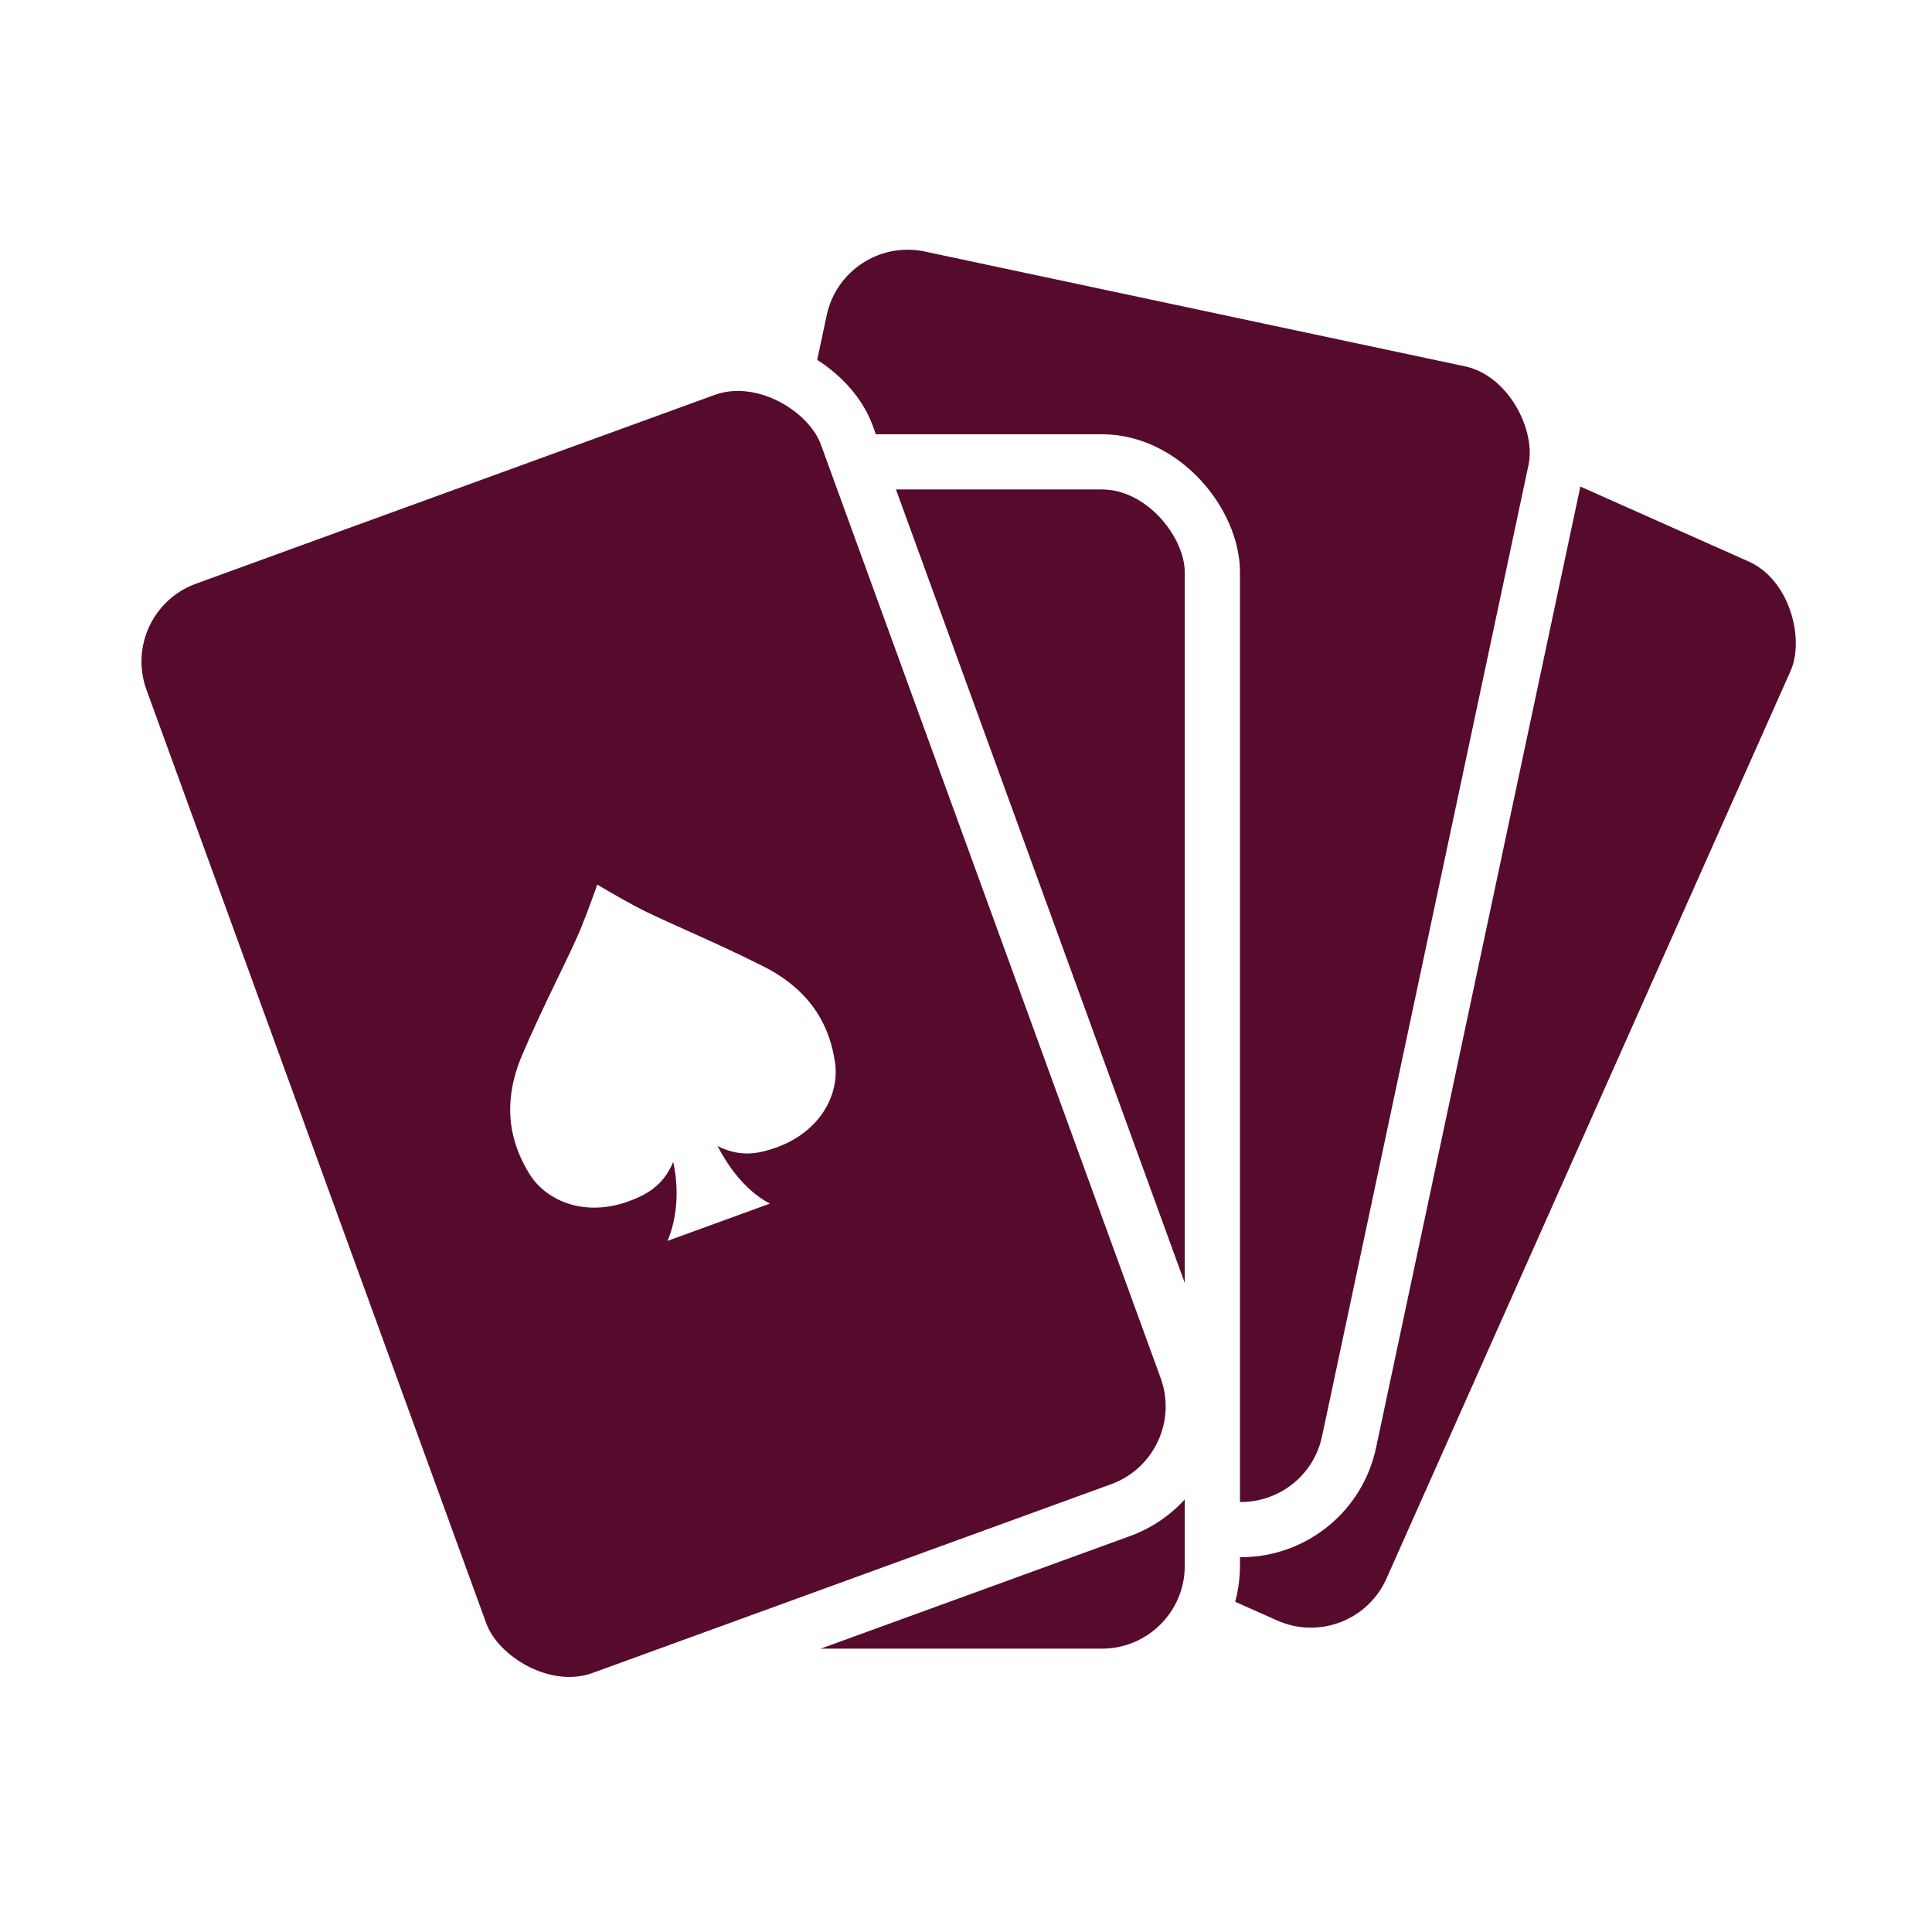 <svg width="70" height="70" viewBox="0 0 70 70" fill="none" xmlns="http://www.w3.org/2000/svg">
<g clip-path="url(#clip0_6581_483)">
<g filter="url(#filter0_d_6581_483)">
<rect x="41.839" y="9.669" width="28" height="44" rx="4" transform="rotate(24 41.839 9.669)" fill="#570B2C"/>
<rect x="41.839" y="9.669" width="28" height="44" rx="4" transform="rotate(24 41.839 9.669)" stroke="white" stroke-width="2"/>
</g>
<g filter="url(#filter1_d_6581_483)">
<rect x="29.806" y="7.304" width="28" height="44" rx="4" transform="rotate(12 29.806 7.304)" fill="#570B2C"/>
<rect x="29.806" y="7.304" width="28" height="44" rx="4" transform="rotate(12 29.806 7.304)" stroke="white" stroke-width="2"/>
</g>
<g filter="url(#filter2_d_6581_483)">
<rect x="15.926" y="16.734" width="28" height="44" rx="4" fill="#570B2C"/>
<rect x="15.926" y="16.734" width="28" height="44" rx="4" stroke="white" stroke-width="2"/>
</g>
<g filter="url(#filter3_d_6581_483)">
<rect x="3" y="21.577" width="28" height="44" rx="4" transform="rotate(-20 3 21.577)" fill="#570B2C"/>
<rect x="3" y="21.577" width="28" height="44" rx="4" transform="rotate(-20 3 21.577)" stroke="white" stroke-width="2"/>
</g>
<g filter="url(#filter4_d_6581_483)">
<path d="M27.691 35.031C25.901 34.12 23.913 33.319 23.031 32.841C22.368 32.482 21.887 32.199 21.689 32.081C21.689 32.081 21.678 32.073 21.64 32.052C21.625 32.096 21.62 32.106 21.62 32.106C21.545 32.324 21.358 32.849 21.081 33.55C20.71 34.485 19.704 36.375 18.919 38.224C18.133 40.073 18.532 41.491 19.191 42.546C19.85 43.602 21.46 44.234 23.29 43.303C23.865 43.011 24.202 42.567 24.391 42.097C24.764 43.795 24.181 44.961 24.181 44.961L27.894 43.609C26.945 43.114 26.321 42.147 25.997 41.522C26.445 41.754 26.981 41.874 27.604 41.73C29.605 41.269 30.43 39.748 30.257 38.515C30.084 37.283 29.477 35.941 27.688 35.029L27.691 35.031Z" fill="white"/>
</g>
</g>
<defs>
<filter id="filter0_d_6581_483" x="20.223" y="5.949" width="50.916" height="59.025" filterUnits="userSpaceOnUse" color-interpolation-filters="sRGB">
<feFlood flood-opacity="0" result="BackgroundImageFix"/>
<feColorMatrix in="SourceAlpha" type="matrix" values="0 0 0 0 0 0 0 0 0 0 0 0 0 0 0 0 0 0 127 0" result="hardAlpha"/>
<feOffset/>
<feGaussianBlur stdDeviation="2"/>
<feComposite in2="hardAlpha" operator="out"/>
<feColorMatrix type="matrix" values="0 0 0 0 1 0 0 0 0 0 0 0 0 0 0.43 0 0 0 1 0"/>
<feBlend mode="normal" in2="BackgroundImageFix" result="effect1_dropShadow_6581_483"/>
<feBlend mode="normal" in="SourceGraphic" in2="effect1_dropShadow_6581_483" result="shape"/>
</filter>
<filter id="filter1_d_6581_483" x="16.4" y="3.047" width="45.05" height="57.374" filterUnits="userSpaceOnUse" color-interpolation-filters="sRGB">
<feFlood flood-opacity="0" result="BackgroundImageFix"/>
<feColorMatrix in="SourceAlpha" type="matrix" values="0 0 0 0 0 0 0 0 0 0 0 0 0 0 0 0 0 0 127 0" result="hardAlpha"/>
<feOffset/>
<feGaussianBlur stdDeviation="2"/>
<feComposite in2="hardAlpha" operator="out"/>
<feColorMatrix type="matrix" values="0 0 0 0 1 0 0 0 0 0 0 0 0 0 0.43 0 0 0 1 0"/>
<feBlend mode="normal" in2="BackgroundImageFix" result="effect1_dropShadow_6581_483"/>
<feBlend mode="normal" in="SourceGraphic" in2="effect1_dropShadow_6581_483" result="shape"/>
</filter>
<filter id="filter2_d_6581_483" x="10.926" y="11.734" width="38" height="54" filterUnits="userSpaceOnUse" color-interpolation-filters="sRGB">
<feFlood flood-opacity="0" result="BackgroundImageFix"/>
<feColorMatrix in="SourceAlpha" type="matrix" values="0 0 0 0 0 0 0 0 0 0 0 0 0 0 0 0 0 0 127 0" result="hardAlpha"/>
<feOffset/>
<feGaussianBlur stdDeviation="2"/>
<feComposite in2="hardAlpha" operator="out"/>
<feColorMatrix type="matrix" values="0 0 0 0 1 0 0 0 0 0 0 0 0 0 0.43 0 0 0 1 0"/>
<feBlend mode="normal" in2="BackgroundImageFix" result="effect1_dropShadow_6581_483"/>
<feBlend mode="normal" in="SourceGraphic" in2="effect1_dropShadow_6581_483" result="shape"/>
</filter>
<filter id="filter3_d_6581_483" x="-0.874" y="8.126" width="49.108" height="58.672" filterUnits="userSpaceOnUse" color-interpolation-filters="sRGB">
<feFlood flood-opacity="0" result="BackgroundImageFix"/>
<feColorMatrix in="SourceAlpha" type="matrix" values="0 0 0 0 0 0 0 0 0 0 0 0 0 0 0 0 0 0 127 0" result="hardAlpha"/>
<feOffset/>
<feGaussianBlur stdDeviation="2"/>
<feComposite in2="hardAlpha" operator="out"/>
<feColorMatrix type="matrix" values="0 0 0 0 1 0 0 0 0 0 0 0 0 0 0.43 0 0 0 1 0"/>
<feBlend mode="normal" in2="BackgroundImageFix" result="effect1_dropShadow_6581_483"/>
<feBlend mode="normal" in="SourceGraphic" in2="effect1_dropShadow_6581_483" result="shape"/>
</filter>
<filter id="filter4_d_6581_483" x="14.485" y="28.052" width="19.794" height="20.909" filterUnits="userSpaceOnUse" color-interpolation-filters="sRGB">
<feFlood flood-opacity="0" result="BackgroundImageFix"/>
<feColorMatrix in="SourceAlpha" type="matrix" values="0 0 0 0 0 0 0 0 0 0 0 0 0 0 0 0 0 0 127 0" result="hardAlpha"/>
<feOffset/>
<feGaussianBlur stdDeviation="2"/>
<feComposite in2="hardAlpha" operator="out"/>
<feColorMatrix type="matrix" values="0 0 0 0 1 0 0 0 0 0 0 0 0 0 0.43 0 0 0 1 0"/>
<feBlend mode="normal" in2="BackgroundImageFix" result="effect1_dropShadow_6581_483"/>
<feBlend mode="normal" in="SourceGraphic" in2="effect1_dropShadow_6581_483" result="shape"/>
</filter>
<clipPath id="clip0_6581_483">
<rect width="70" height="70" fill="white"/>
</clipPath>
</defs>
</svg>
